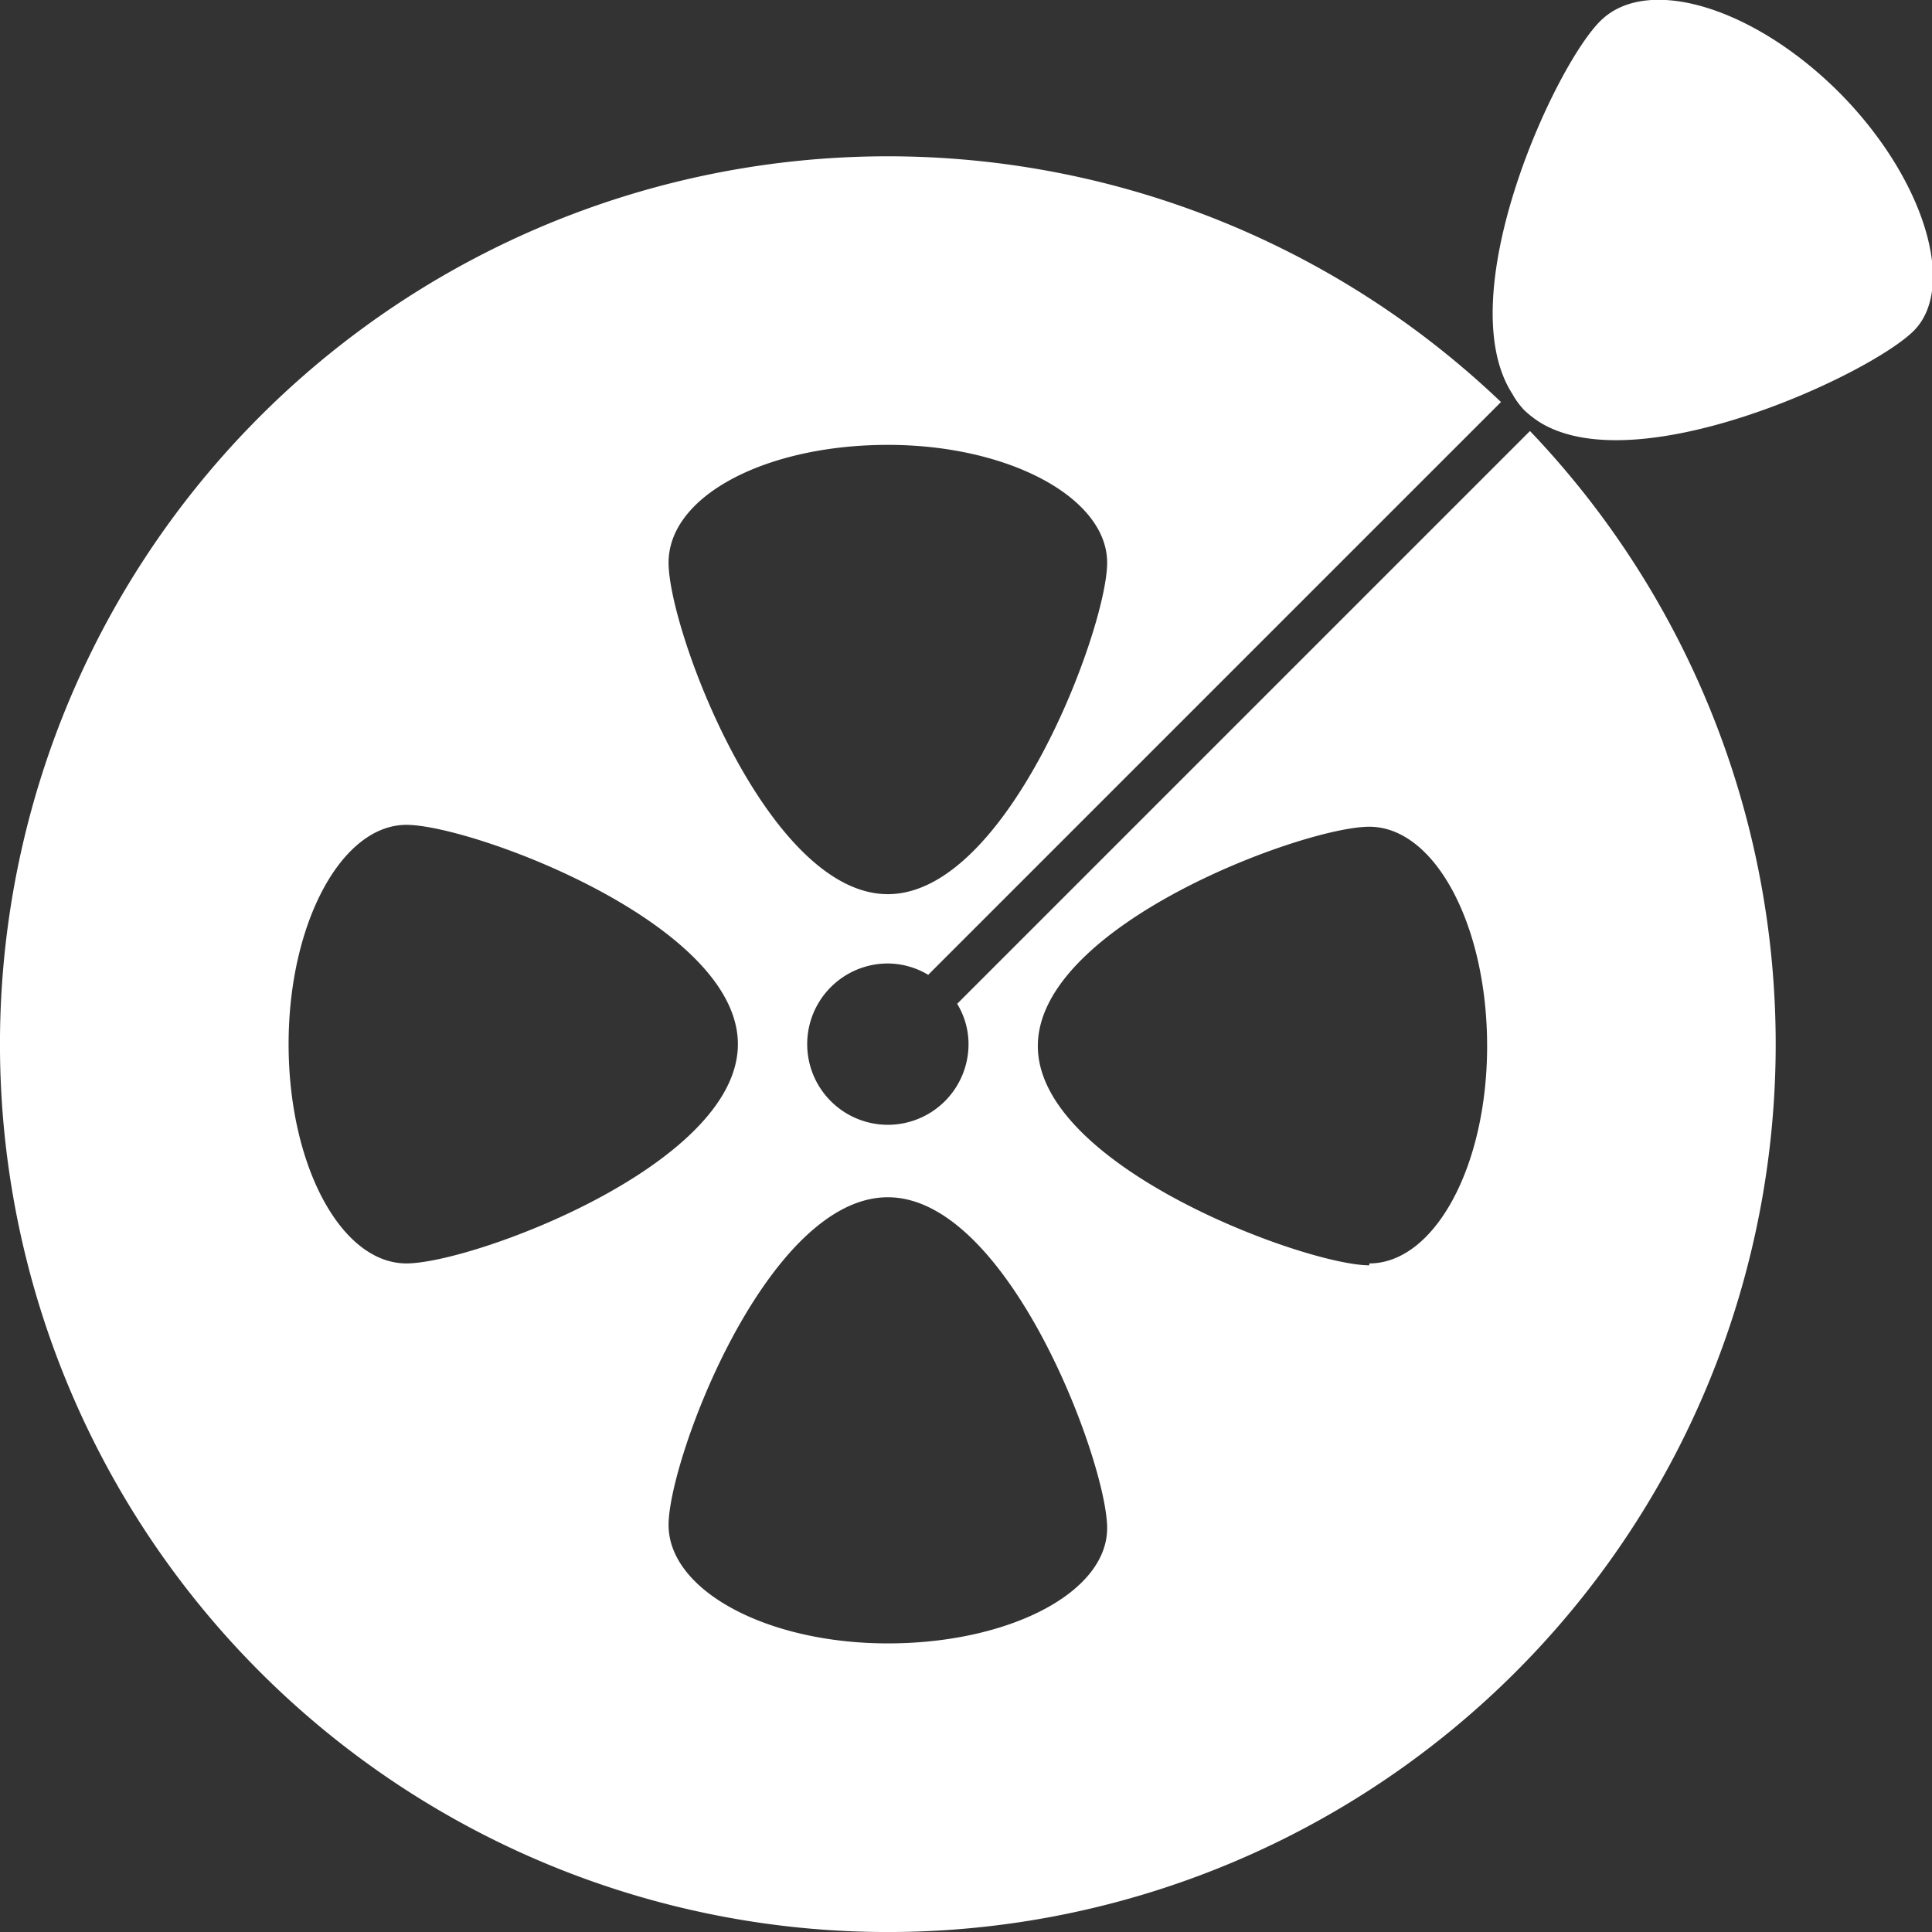 <svg id="图层_1" data-name="图层 1" xmlns="http://www.w3.org/2000/svg" viewBox="0 0 30.66 30.66"><rect x="0" y="0" width="30.66" height="30.66" fill="#333333" stroke="none"/><defs><style>.cls-1{fill:#fff;}</style></defs><title>videohunter-logo</title><path class="cls-1" d="M24.28,6.84l-9.09,9.09a1.23,1.23,0,0,1,.18.64,1.28,1.28,0,1,1-1.28-1.28,1.26,1.26,0,0,1,.64.18l9.09-9.09a14.09,14.09,0,1,0,.46.46Zm-10.19.22c1.92,0,3.48.84,3.48,1.87S16,14.19,14.09,14.19,10.61,10,10.61,8.93,12.17,7.06,14.09,7.06ZM4.58,16.57c0-1.92.84-3.48,1.87-3.48s5.26,1.56,5.26,3.48-4.22,3.48-5.26,3.48S4.58,18.49,4.58,16.57Zm9.51,9.51c-1.92,0-3.48-.84-3.48-1.88S12.17,19,14.09,19s3.48,4.22,3.48,5.25S16,26.08,14.09,26.08Zm7.64-6c-1,0-5.26-1.56-5.26-3.48s4.22-3.48,5.26-3.48,1.87,1.56,1.87,3.48S22.76,20.05,21.73,20.05Z"/><path class="cls-1" d="M29.19,1.47C27.83.11,26.14-.4,25.4.33S23,4.7,24,6.25a1.24,1.24,0,0,0,.19.26,1.64,1.64,0,0,0,.26.2c1.56.94,5.23-.77,5.92-1.46S30.54,2.83,29.19,1.47Z"/></svg>